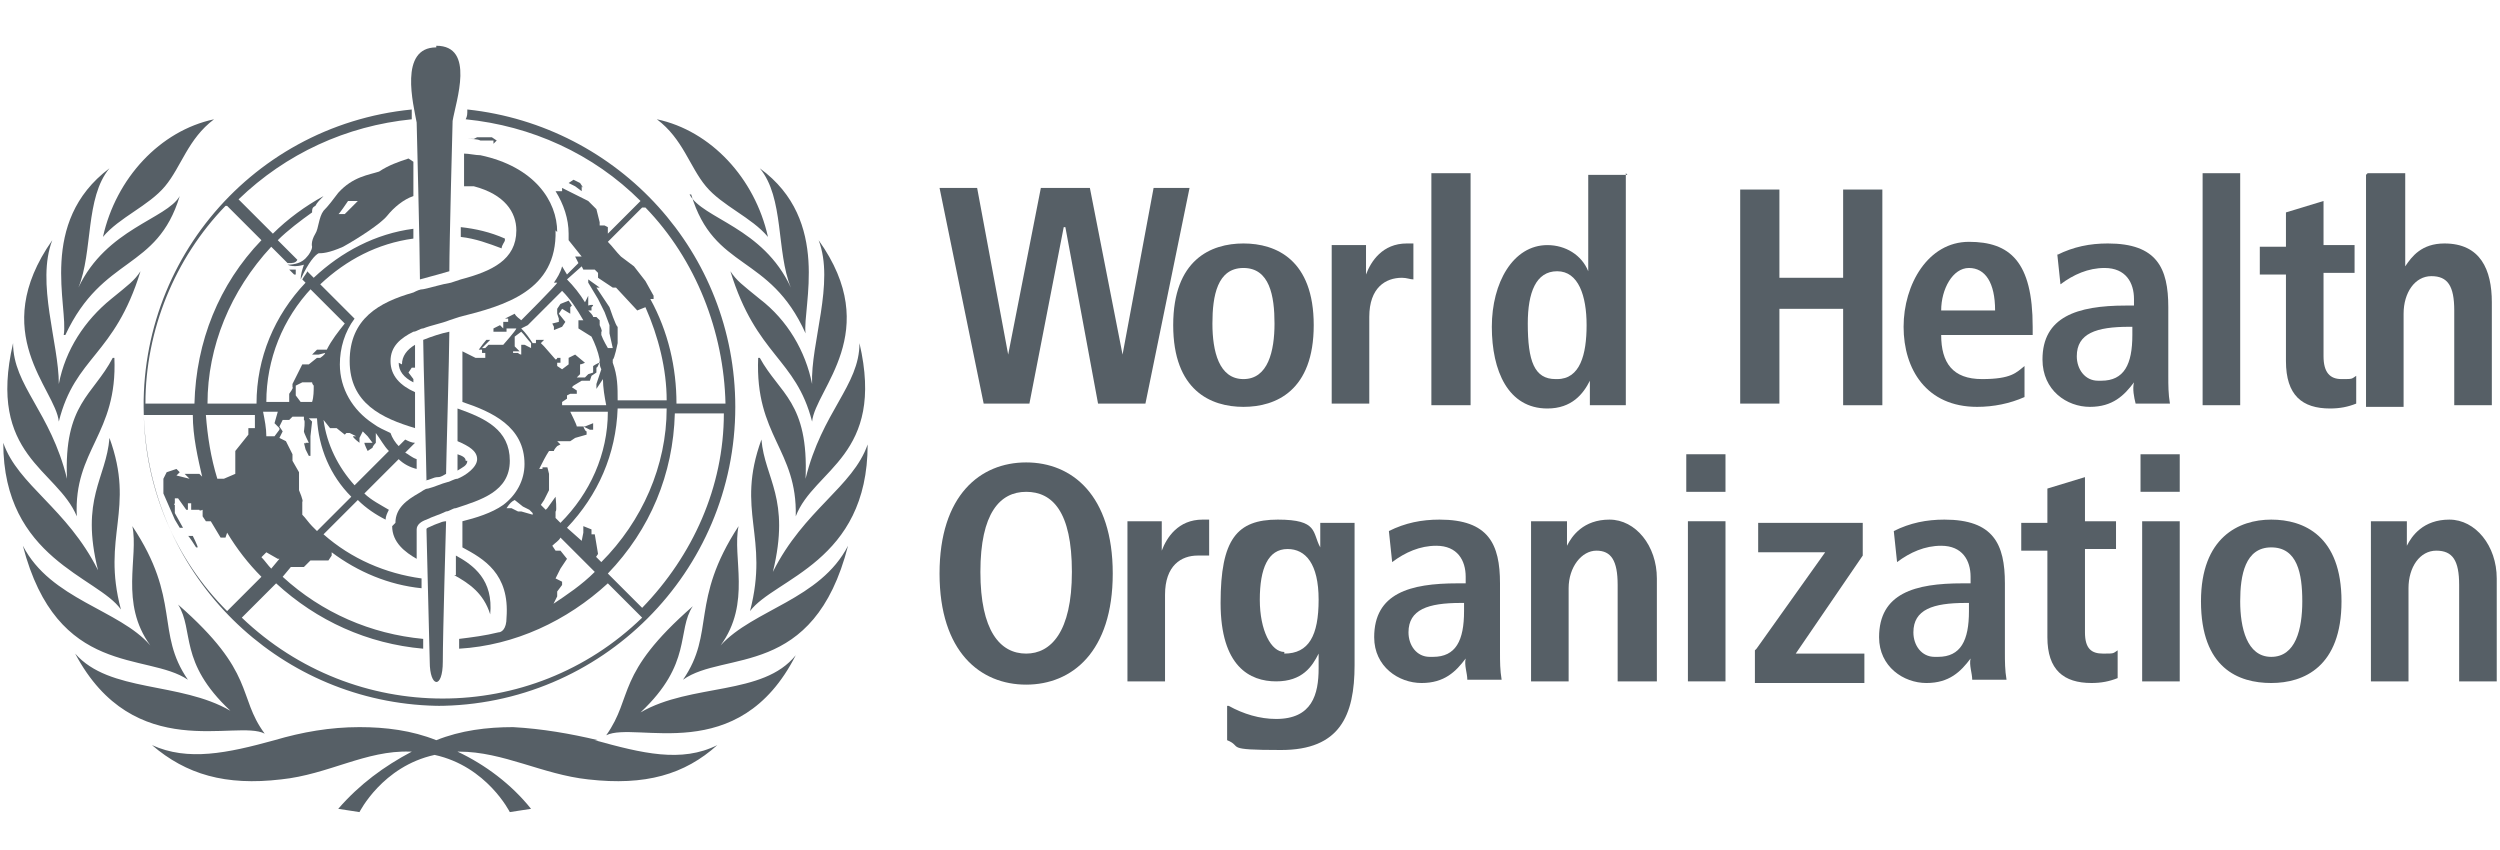 <?xml version="1.0" encoding="UTF-8"?>
<svg id="Layer_1" data-name="Layer 1" xmlns="http://www.w3.org/2000/svg" version="1.1" viewBox="0 0 153 52">
  <defs>
    <style>
      .cls-1 {
        fill: #565f66;
        stroke-width: 0px;
      }
    </style>
  </defs>
  <path class="cls-1" d="M65.1,13.9h0l-2.1,10.8h-2.8l-2.7-13.2h2.3l1.9,10.2h0l2-10.2h3l2,10.2h0l1.9-10.2h2.2l-2.7,13.2h-2.9l-2-10.8h0Z"/>
  <path class="cls-1" d="M76.1,14.9c2,0,4.3,1,4.3,5s-2.3,5-4.3,5-4.3-1-4.3-5c0-4,2.3-5,4.3-5ZM76.1,23.2c1.5,0,1.9-1.7,1.9-3.4s-.3-3.4-1.9-3.4-1.9,1.7-1.9,3.4.4,3.4,1.9,3.4Z"/>
  <path class="cls-1" d="M81.5,16.6c0-.5,0-1.1,0-1.6h2.1c0,.6,0,1.2,0,1.8h0c.3-.8,1-1.9,2.5-1.9s.3,0,.4,0v2.2c-.2,0-.4-.1-.7-.1-1,0-2,.6-2,2.4v5.3h-2.3v-8.2s0,0,0,0Z"/>
  <path class="cls-1" d="M87.6,10.6h2.4v14.2h-2.4s0-14.2,0-14.2Z"/>
  <path class="cls-1" d="M99.5,10.6v12.5c0,.5,0,1.1,0,1.7h-2.2c0-.5,0-1,0-1.5h0c-.4.8-1.1,1.7-2.6,1.7-2.4,0-3.4-2.3-3.4-5s1.3-5,3.4-5c1.1,0,2.1.6,2.5,1.6h0v-5.9h2.4,0ZM95.3,23.2c1.4,0,1.8-1.5,1.8-3.3s-.5-3.3-1.8-3.3-1.8,1.3-1.8,3.2c0,2.3.4,3.4,1.7,3.4Z"/>
  <path class="cls-1" d="M106.5,11.6h2.4v5.4h3.9v-5.4h2.4v13.2h-2.4v-5.9h-3.9v5.8h-2.4v-13.2h0Z"/>
  <path class="cls-1" d="M123.9,24.3c-.9.4-1.9.6-2.9.6-3.1,0-4.5-2.3-4.5-4.9s1.5-5.2,4-5.2,3.9,1.2,3.9,5.2v.5h-5.6c0,1.7.7,2.7,2.5,2.7s2.1-.4,2.6-.8v1.8c0,0,0,0,0,0ZM122.1,19c0-1.7-.6-2.6-1.6-2.6s-1.7,1.3-1.7,2.6c0,0,3.4,0,3.4,0Z"/>
  <path class="cls-1" d="M125.9,15.6c1-.5,2-.7,3.1-.7,3,0,3.7,1.5,3.7,3.9v4.2c0,.6,0,1.1.1,1.7h-2.1c-.1-.4-.2-.9-.1-1.3h0c-.6.8-1.3,1.5-2.7,1.5s-2.9-1-2.9-2.9c0-2.6,2.1-3.3,5.1-3.3h.5v-.4c0-1-.5-1.9-1.8-1.9-1,0-1.9.4-2.7,1,0,0-.2-1.9-.2-1.9ZM130.5,20h-.2c-2,0-3.2.4-3.2,1.8,0,.8.5,1.5,1.3,1.5h.2c1.4,0,1.9-1,1.9-2.8v-.6h0,0Z"/>
  <path class="cls-1" d="M134.8,10.6h2.3v14.2h-2.3s0-14.2,0-14.2Z"/>
  <path class="cls-1" d="M139.9,13l2.3-.7v2.7h1.9v1.7h-1.9v5.1c0,1,.4,1.4,1.1,1.4s.6,0,.9-.2v1.7c-.5.2-1,.3-1.6.3-1.7,0-2.7-.8-2.7-2.9v-5.3h-1.6v-1.7h1.6v-2h0Z"/>
  <path class="cls-1" d="M144.9,10.6h2.3v5.7h0c.4-.6,1-1.4,2.4-1.4,2.2,0,2.9,1.6,2.9,3.6v6.3h-2.3v-5.8c0-1.5-.4-2.1-1.4-2.1s-1.7,1-1.7,2.3v5.7h-2.3v-14.2Z"/>
  <path class="cls-1" d="M62.8,28.3c2.8,0,5.3,2,5.3,6.8s-2.5,6.8-5.3,6.8-5.3-2-5.3-6.8,2.5-6.8,5.3-6.8ZM62.8,40c1.5,0,2.8-1.3,2.8-5s-1.2-4.9-2.8-4.9-2.8,1.3-2.8,4.9,1.2,5,2.8,5Z"/>
  <path class="cls-1" d="M69,33.5c0-.5,0-1.1,0-1.6h2.1c0,.6,0,1.2,0,1.8h0c.3-.8,1-1.9,2.5-1.9s.3,0,.4,0v2.2c-.2,0-.4,0-.7,0-1,0-2,.6-2,2.4v5.3h-2.3v-8.2h0Z"/>
  <path class="cls-1" d="M75.2,43.2c.9.5,1.9.8,2.9.8,2.2,0,2.6-1.5,2.6-3.1v-.9h0c-.4.8-1,1.7-2.6,1.7s-3.4-.9-3.4-4.8,1-5.1,3.5-5.1,2.1.8,2.6,1.7h0c0-.5,0-1,0-1.5h2.1c0,.5,0,1,0,1.5v7.2c0,3.1-.9,5.2-4.5,5.2s-2.3-.2-3.3-.6v-2.1c0,0,.1,0,.1,0ZM78.6,40c1.5,0,2.1-1.1,2.1-3.3s-.8-3.1-1.9-3.1c-1.2,0-1.7,1.2-1.7,3.1s.7,3.2,1.5,3.2h0Z"/>
  <path class="cls-1" d="M85,32.5c1-.5,2-.7,3.1-.7,3,0,3.7,1.5,3.7,3.9v4.2c0,.6,0,1.1.1,1.7h-2.1c0-.4-.2-.9-.1-1.3h0c-.6.8-1.3,1.5-2.7,1.5s-2.9-1-2.9-2.8c0-2.7,2.2-3.3,5.1-3.3h.5v-.4c0-1-.5-1.9-1.8-1.9-1,0-1.9.4-2.7,1,0,0-.2-1.9-.2-1.9ZM89.6,36.9h-.2c-2,0-3.2.4-3.2,1.8,0,.8.5,1.5,1.3,1.5h.2c1.4,0,1.9-1,1.9-2.8v-.6s0,0,0,0Z"/>
  <path class="cls-1" d="M93.7,33.5c0-.5,0-1.1,0-1.6h2.2c0,.5,0,1,0,1.5h0c.3-.6,1-1.6,2.6-1.6s2.9,1.6,2.9,3.6v6.3h-2.4v-5.9c0-1.5-.4-2.1-1.3-2.1s-1.7,1-1.7,2.3v5.7h-2.3v-8.1h0Z"/>
  <path class="cls-1" d="M103.2,27.8h2.4v2.3h-2.4v-2.3ZM103.3,31.9h2.3v9.8h-2.3v-9.8Z"/>
  <path class="cls-1" d="M107.5,39.7l4.2-5.9h-4.1v-1.8h6.4v2l-4.1,6h4.2v1.8h-6.7v-2h0Z"/>
  <path class="cls-1" d="M115.9,32.5c1-.5,2-.7,3.1-.7,3,0,3.7,1.5,3.7,3.9v4.2c0,.6,0,1.1.1,1.7h-2.1c0-.4-.2-.9-.1-1.3h0c-.6.8-1.3,1.5-2.7,1.5s-2.9-1-2.9-2.8c0-2.7,2.2-3.3,5.1-3.3h.5v-.4c0-1-.5-1.9-1.8-1.9-1,0-1.9.4-2.7,1l-.2-1.9h0ZM120.5,36.9h-.2c-2,0-3.2.4-3.2,1.8,0,.8.5,1.5,1.3,1.5h.2c1.4,0,1.9-1,1.9-2.8v-.6h0,0Z"/>
  <path class="cls-1" d="M125.3,29.9l2.3-.7v2.7h1.9v1.7h-1.9v5.1c0,1,.4,1.3,1.1,1.3s.6,0,.9-.2v1.7c-.5.2-1,.3-1.6.3-1.7,0-2.7-.8-2.7-2.8v-5.3h-1.6v-1.7h1.6v-2s0,0,0,0Z"/>
  <path class="cls-1" d="M131,27.8h2.4v2.3h-2.4v-2.3ZM131,31.9h2.4v9.8h-2.3s0-9.8,0-9.8Z"/>
  <path class="cls-1" d="M139,31.8c2,0,4.3,1,4.3,5s-2.3,5-4.3,5-4.3-.9-4.3-5c0-3.9,2.3-5,4.3-5ZM139,40.2c1.5,0,1.9-1.7,1.9-3.4s-.3-3.3-1.9-3.3-1.9,1.7-1.9,3.3.4,3.4,1.9,3.4Z"/>
  <path class="cls-1" d="M145.1,33.5c0-.5,0-1.1,0-1.6h2.2c0,.5,0,1,0,1.5h0c.3-.6,1-1.6,2.6-1.6s2.9,1.6,2.9,3.6v6.3h-2.3v-5.9c0-1.5-.4-2.1-1.4-2.1s-1.7,1-1.7,2.3v5.7h-2.3v-8.1s0,0,0,0Z"/>
  <path class="cls-1" d="M43.2,11.4c1,1.2,2.8,1.9,3.8,3.1-.8-3.6-3.5-6.5-6.8-7.2,1.6,1.2,2,2.9,3,4.1ZM4,20.5c2.3-4.9,5.6-3.9,7-8.5-.8,1.4-4.5,2-6.2,5.6.9-2.2.4-5.5,1.9-7.3-4.4,3.3-2.5,8.5-2.8,10.2ZM8.1,32.2c.4,1.9-.8,4.7,1.1,7.3-1.9-2.2-6.1-2.8-7.8-6.1,2.1,8.1,7.6,6.5,10.1,8.2-2-2.9-.4-4.9-3.4-9.4ZM7.4,37.3c-1.2-4.5.9-6.1-.7-10.5-.2,2.5-1.8,3.7-.7,8.1-1.9-3.8-4.9-5.2-5.8-7.8,0,7.1,5.8,8.2,7.2,10.2ZM16.2,44.9c-1.7-2.3-.5-3.7-5.3-7.9,1,1.6,0,3.5,3.2,6.5-3.1-1.8-7.4-1.1-9.5-3.5,3.6,6.8,9.9,4,11.6,4.9h0ZM39.2,43.6c3.2-3,2.2-5,3.2-6.5-4.8,4.2-3.6,5.5-5.3,7.9,1.8-.9,8.1,2,11.6-4.9-2,2.5-6.4,1.7-9.5,3.5h0ZM44.1,39.5c1.9-2.6.7-5.4,1.1-7.3-3,4.6-1.4,6.5-3.4,9.4,2.5-1.8,8,0,10.1-8.2-1.7,3.3-5.8,3.9-7.8,6.1h0ZM36.6,45.3c-1.7-.4-3.4-.7-5.2-.8-1.6,0-3.2.2-4.7.8-1.5-.6-3.1-.8-4.7-.8-1.8,0-3.5.3-5.2.8-2.9.8-5.3,1.3-7.5.3,2.1,1.8,4.5,2.5,7.9,2.1,2.9-.3,5.2-1.8,7.9-1.7h.1c-1.7.9-3.2,2-4.5,3.5l1.3.2s1.4-2.8,4.6-3.5c3.2.7,4.6,3.5,4.6,3.5l1.3-.2c-1.2-1.5-2.8-2.7-4.5-3.5h.1c2.7,0,5.1,1.4,7.9,1.7,3.5.4,5.9-.3,7.9-2.1-2.2,1.1-4.6.5-7.5-.3ZM6.9,21.9c-1.2,2.3-3,2.8-2.8,7.4-1-4.1-3.3-5.7-3.3-8.3-1.6,6.9,2.7,7.7,3.9,10.6-.2-4.1,2.5-5,2.3-9.7ZM8.6,16.6c-.4.6-.7.8-1.8,1.7-1.6,1.3-2.8,3.1-3.2,5.2,0-2.5-1.4-6.2-.4-8.8-4,5.7.2,9.1.4,11.1,1-4,3.4-4,5-9.2ZM49.7,23.5c-.4-2-1.5-3.9-3.2-5.2-1.1-.9-1.4-1.1-1.8-1.7,1.6,5.2,4,5.3,5,9.2.2-2,4.4-5.5.4-11.1,1,2.6-.5,6.3-.4,8.8h0ZM53.1,27.2c-.9,2.6-3.9,4-5.8,7.8,1.1-4.5-.5-5.7-.7-8.1-1.6,4.4.5,5.9-.7,10.5,1.5-2,7.2-3,7.2-10.2ZM46.4,21.9c-.2,4.8,2.4,5.6,2.3,9.7,1.1-2.9,5.5-3.7,3.9-10.6,0,2.6-2.3,4.2-3.3,8.3.2-4.7-1.6-5.2-2.8-7.4h0ZM10.1,11.4c1-1.2,1.4-2.9,3-4.1-3.3.7-6,3.6-6.8,7.2,1-1.2,2.8-1.9,3.8-3.1ZM42.3,11.9c1.4,4.7,4.8,3.6,7,8.5-.2-1.6,1.6-6.9-2.8-10.1,1.5,1.8,1,5.1,1.9,7.3-1.7-3.7-5.4-4.2-6.2-5.7h0ZM30.9,14.6c-.9-.4-1.8-.6-2.7-.7v.6c.9.1,1.7.4,2.5.7,0-.2.2-.4.2-.5ZM30.2,8.8l.2-.2-.3-.2h-.9s-.2.1-.2.1h-.5c0,0,0,0,0,0,.3,0,.7,0,.9.1h.4s.4,0,.4,0h0ZM28.5,28.2c0-.2-.2-.3-.5-.4h0c0,.1,0,.7,0,1,.3-.2.6-.3.6-.6ZM18.1,16.8c0-.1,0-.2,0-.3-.1,0-.2,0-.4,0l.3.3h0ZM13.9,12.6l2.1,2.1c-2.6,2.7-4,6.2-4.1,10h-3c0-4.5,1.8-8.9,4.9-12.1ZM12.6,29.2h-.2s-.2-.2-.2-.2h-.9c0,0,.3.3.3.3l-.8-.2.2-.2-.2-.2-.6.2-.2.4v.9c0,0,.7,1.6.7,1.6l.3.5h.2s-.5-.9-.5-.9v-.5c-.1,0,0-.1,0-.1v-.3c0,0,.2,0,.2,0l.5.7h.1s0-.4,0-.4h.2c0,.1,0,.4,0,.4h.5c0,.1.2,0,.2,0h0v.4l.2.3h.3s.6,1,.6,1h.3c0,0,.1-.3.1-.3.6,1,1.3,1.9,2.1,2.7l-2.1,2.1c-3.2-3.2-5-7.5-5.1-12h3c0,1.3.3,2.6.6,3.9h0ZM15.6,25.3c0,.3,0,.6,0,.9h-.4c0,0,0,.4,0,.4l-.8,1v1.4s-.7.3-.7.3h-.4c-.4-1.3-.6-2.6-.7-3.9h3,0ZM16.3,33.8l.7.4h.1c0,0-.5.6-.5.6-.2-.2-.4-.5-.6-.7l.3-.3h0ZM19,17.7l2.1,2.1c-.4.5-.8,1-1.1,1.6h-.5c0,0-.1,0-.1,0l-.3.3h.4s.4-.1.4-.1h0c0,.1-.3.3-.3.3h-.2l-.5.4h-.4s-.6,1.2-.6,1.2v.2c.1,0-.2.4-.2.4v.5h-1.4c0-2.6,1-5.1,2.8-7h0ZM21.2,26.5h.2c0,0,.4.2.4.2h-.2c0,.1.4.4.4.4v-.3s.2-.4.2-.4l.3.3.3.4h-.5c0,.1.2.5.2.5l.3-.2h0c0-.1.2-.3.2-.3v-.6c.3.4.5.8.8,1.1l-2.1,2.1c-1-1.1-1.7-2.5-1.9-4l.4.5h.4l.5.4h0ZM18.1,24.2v-.6s.4-.2.4-.2h.6c0,.1.1.2.1.2,0,.3,0,.7-.1,1h-.7l-.3-.4h0ZM17.1,26.3l-.3.4h-.5c0-.5-.1-1-.2-1.5h.9l-.2.7.3.3h0ZM19.1,32.2c-.2-.2-.4-.5-.6-.7v-.8c.1,0-.2-.7-.2-.7v-1.1c0,0-.4-.7-.4-.7v-.4c0,0-.4-.8-.4-.8l-.4-.2.2-.4-.2-.3.2-.4h.4l.2-.2h.7v.2c.1,0,0,.7,0,.7h0c0,.1.3.7.3.7h-.2c0,.1-.1,0-.1,0h0s.1.4.1.4l.2.4h.1v-.4s0-.1,0-.1v-.7s.1-.9.1-.9l-.2-.2h.5c.1,1.8.8,3.5,2.1,4.8l-2.1,2.1h0ZM37.2,35.1c2.6-2.7,4-6.1,4.1-9.8h3c0,4.5-1.9,8.7-5,11.9l-2.1-2.1ZM36.4,34.2l.2-.3-.2-1.2h-.2s0-.3,0-.3l-.5-.2v.4c0,0-.1.5-.1.5h0c0,0-.9-.8-.9-.8,1.9-2,3-4.5,3.1-7.3h3c0,3.5-1.5,6.9-4,9.4l-.4-.4h0ZM33.8,37.1l.3-.6v-.3c0,0,.3-.4.3-.4v-.2l-.4-.2.3-.6.4-.6-.4-.5h-.3l-.2-.3c.2-.2.4-.3.5-.5l2.1,2.1c-.8.8-1.7,1.4-2.6,2h0ZM33.4,31.2l-.3-.3.2-.3.3-.6v-.2c0,0,0-.4,0-.4v-.4s-.1-.4-.1-.4h-.3c0,0,0,.1,0,.1h-.2c.2-.4.4-.8.6-1.1h.3c0-.1.2-.3.2-.3h0c0,0,.2-.1.2-.1l-.2-.2h.1s.2,0,.2,0h.5l.3-.2.7-.2v-.2c-.1,0-.2-.3-.2-.3l.4.2h.2c0,0,0-.4,0-.4l-.5.2h-.5c0-.1-.4-.9-.4-.9h2.3c0,2.6-1.1,5-2.9,6.8l-.3-.3v-.4c.1,0,0-.9,0-.9l-.5.7h0ZM32.3,19.9l2.1-2.1c.5.5.9,1.1,1.3,1.8h-.3c0,0,0,.5,0,.5l.8.5c.2.4.4.9.5,1.4v.2c-.1,0-.4.2-.4.2v.4c0,0-.3.1-.3.1l-.2.2h-.2c0,0-.3,0-.3,0l.2-.2v-.6c.1,0,.3-.1.3-.1l-.6-.5-.4.2v.4c0,0-.4.3-.4.3l-.3-.2v-.3c0,0,0-.1,0-.1v.2c0,0,.2,0,.2,0v-.3h-.2c0,.1-.1.1-.1.1l-.7-.8-.2-.2h0c0,0,.2-.2.2-.2h-.2c0,0-.2,0-.3,0v.2c.1,0-.2,0-.2,0-.2-.3-.4-.6-.7-.9h0ZM32.6,31.5l-.7-.2h-.2c0,0-.4-.2-.4-.2h-.3c.2-.3.3-.4.5-.5l.5.4.4.2.2.2s0,.1,0,.1ZM31.5,21.5h.3c0,0-.3-.3-.3-.3v-.6c0,0,.4-.3.4-.3.2.2.4.5.6.7v.3c0,0-.4-.2-.4-.2h-.2s0,.3,0,.3h0v.3c-.1,0-.2-.1-.2-.1h-.3c0-.1,0-.1,0-.1ZM35.1,23.6l.5-.3h.5c0,0,.1-.3.1-.3l.3-.2v-.3c.1,0,.2-.4.2-.4,0,.2,0,.3.1.5l-.3.9v.3l.4-.6c0,.5.1,1.1.2,1.6h-2.7v-.2s.3-.2.3-.2v-.2s.2-.1.2-.1h.4s0-.2,0-.2l-.3-.2h0ZM35.7,16.5h.7s.2.2.2.2v.3c0,0,.9.6.9.6h.2s1.3,1.4,1.3,1.4l.5-.2c.8,1.8,1.3,3.8,1.3,5.7h-3c0-.8,0-1.5-.3-2.3v-.2c.1,0,.3-1,.3-1v-1c-.1,0-.5-1.2-.5-1.2l-.8-1.2h.2c0,.1,0,0,0,0l-.7-.5v.2s.6,1,.6,1l.4.8.3.8v.5c0,0,.2.9.2.9h-.3s-.3-.5-.4-.8v-.2c.1,0-.1-.4-.1-.4v-.3l-.2-.2h-.2c0-.1-.2-.3-.3-.4h.2c0,0,0,0,0,0v-.2c0,0,.1-.1.1-.1h0c0-.1-.3,0-.3,0v-.5c0,0,0-.1,0-.1l-.2.4c-.3-.5-.7-1-1.1-1.4l.9-.8h0ZM39.5,12.7c3.1,3.2,4.8,7.6,4.9,12h-3c0-2.2-.5-4.4-1.6-6.4h0s.2,0,.2,0v-.2s-.5-.9-.5-.9l-.7-.9-.8-.6c-.3-.3-.5-.6-.8-.9l2.1-2.1h0ZM26.7,43.2c10.1,0,18.3-8.2,18.3-18.3,0-9.4-7.1-17.2-16.4-18.2h0c0,.3,0,.4-.1.6,4,.4,7.8,2.1,10.7,5l-2,2v-.4c0,0-.2-.1-.2-.1h-.3s0-.2,0-.2l-.2-.8-.5-.5-1.6-.8v.2c-.1,0-.4,0-.4,0,.5.8.8,1.7.8,2.6v.4l.8,1h-.4c0,0,.2.4.2.4l-.7.7-.3-.5c-.1.4-.3.7-.5,1h.2c0,.1-2.2,2.3-2.2,2.3-.1-.1-.3-.2-.4-.4-.2.1-.4.2-.6.3h.2c0,.1,0,.2,0,.2h-.3c0,.1,0,.4,0,.4l-.2-.2-.4.2v.2c.1,0,.4,0,.4,0h.2s0,0,0,0h.2c0,0,0-.2,0-.2h.3c0,0,.2,0,.2,0h.1c0,.1-.8,1-.8,1h0c0,0-.9,0-.9,0l-.2.2h-.2s.5-.5.5-.5h-.2c0-.1-.5.6-.5.6h.2s0,.2,0,.2h.2c0,0,0,.3,0,.3h-.3s-.3,0-.3,0l-.8-.4s0,2.1,0,3.1c1.8.6,3.8,1.5,3.8,3.8,0,1-.5,1.9-1.3,2.5h0s0,0,0,0c-.7.5-1.7.8-2.5,1v1.6c1.3.7,2.9,1.6,2.7,4.3,0,.7-.3.9-.5.9-.8.2-1.6.3-2.4.4v.6c3.4-.2,6.6-1.7,9.1-4l2.1,2.1c-6.8,6.6-17.6,6.6-24.5,0l2.1-2.1c2.5,2.3,5.6,3.7,9,4v-.6c-3.2-.3-6.2-1.6-8.6-3.8l.5-.6h.8c0,0,.4-.4.4-.4h1.1s.2-.3.2-.3v-.2c1.6,1.2,3.5,2,5.5,2.2v-.6c-2.2-.3-4.3-1.2-6-2.7l2.1-2.1c.5.5,1.1.9,1.7,1.2,0-.2.1-.4.2-.6-.5-.3-1.1-.6-1.5-1l2.1-2.1c.3.3.7.5,1.1.6v-.6c-.3-.1-.5-.3-.7-.4l.6-.6c-.2,0-.4-.1-.6-.2l-.4.4c-.2-.2-.4-.5-.5-.8-.4-.2-.7-.3-1.1-.6-1.2-.8-2-2.1-2-3.6,0-1,.3-2,.9-2.8l-2.1-2.1c1.6-1.5,3.5-2.5,5.7-2.8v-.6c-2.3.3-4.4,1.4-6.1,3l-.4-.4c0,.1-.2.3-.3.5l.2.2c-1.9,2-3,4.6-3,7.4h-3c0-3.5,1.4-6.9,3.9-9.6l1,1h.1c.2,0,.4,0,.5-.2l-1.2-1.2c.6-.6,1.4-1.2,2.1-1.7,0-.2,0-.3.2-.4.1-.2.3-.4.5-.6-1.1.6-2.2,1.4-3.1,2.3l-2.1-2.1c2.9-2.8,6.6-4.5,10.6-4.9,0,0,0-.1,0-.1,0-.2,0-.3,0-.5-10.1,1-17.4,10-16.3,20.1,1,9.3,8.8,16.4,18.2,16.4h0ZM35.7,11.5l-.2-.3-.4-.2-.3.2.4.2.4.3v-.3s0,0,0,0ZM33.9,20v.2s.5-.2.5-.2l.2-.3-.4-.5.2-.3.5.3h0c0,0,0-.2,0-.2v-.2c0,0,.1-.1.1-.1l-.2-.3-.5.2-.2.3v.3c0,0,.1.3.1.3v.2c0,0-.4.1-.4.1h0ZM12.1,33.5h0c0-.1-.3-.7-.3-.7h-.3c0-.1.5.7.5.7ZM24.4,22.2c0,.5.3.9.9,1.2v-.2l-.3-.4.2-.3h.2c0-.6,0-1.3,0-1.4h0c-.5.3-.8.7-.8,1.2h0Z"/>
  <path class="cls-1" d="M27.8,35.2c.9.5,1.8,1.1,2.2,2.4.2-2.1-1-3-2.1-3.6v1.2Z"/>
  <path class="cls-1" d="M34.1,14.2c0-1.9-1.4-4-4.7-4.7-.3,0-.7-.1-1-.1,0,.3,0,.9,0,.9,0,.2,0,1,0,1.1.2,0,.4,0,.6,0,1.9.5,2.6,1.6,2.6,2.7,0,1.8-1.5,2.5-3.4,3l-.6.2c-.6.1-1.2.3-1.7.4-.2,0-.4.1-.6.2-2.1.6-3.9,1.6-3.9,4.2s2,3.5,4,4.1c0-.7,0-1.5,0-2.2-.9-.4-1.5-1-1.5-1.9s.6-1.4,1.4-1.8c.2,0,.4-.2.6-.2.5-.2,1.1-.3,1.6-.5l.6-.2c2.8-.7,6-1.6,5.9-5.3h0Z"/>
  <path class="cls-1" d="M24,32.2c0,1,.8,1.6,1.5,2,0-.2,0-1.8,0-1.8,0-.3.3-.5.6-.6.4-.2.8-.3,1.2-.5.2,0,.4-.2.6-.2,1.5-.5,3.3-1,3.3-2.9s-1.5-2.6-3.2-3.2c0,.6,0,1.5,0,2,.7.3,1.2.6,1.2,1.1s-.7,1-1.2,1.2c-.2,0-.5.2-.6.2-.4.1-.8.3-1.2.4-.2,0-.4.2-.6.3-.7.4-1.4.9-1.4,1.8h0Z"/>
  <path class="cls-1" d="M25,9.7c-.6.2-1.2.4-1.8.8-.6.2-1.6.3-2.5,1.3-.3.4-.6.8-.9,1.1-.3.4-.3,1.1-.5,1.4-.3.5-.2.8-.2.8,0,.2-.2.5-.3.6-.3.4-.8.5-1.2.5.4.2,1,0,1,0-.1.3-.2.6-.2.9.5-1.1.9-1.5,1.1-1.6.2,0,.6,0,1.5-.4.9-.5,2.3-1.4,2.7-1.9.4-.5,1-1,1.6-1.2,0-.8,0-1.5,0-2.1h0ZM21.2,13.1h-.5c0,.1.6-.8.6-.8h.6s-.8.8-.8.8Z"/>
  <path class="cls-1" d="M26.9,32c0,0-.3.1-.5.2s-.3.1-.3.2c0,0,.2,8,.2,8.1,0,1.6.8,1.7.8,0s.2-8.6.2-8.6c0,0-.2,0-.4.1h0Z"/>
  <path class="cls-1" d="M26,29.4c.3,0,.5-.2.8-.2.2,0,.3-.1.5-.2,0-.5.2-7.4.2-8.7-.5.1-1.1.3-1.6.5,0,.9.2,7.9.2,8.6Z"/>
  <path class="cls-1" d="M26.7,2.9c-2.3,0-1.4,3.5-1.2,4.6,0,0,.2,7.9.2,9.6.4-.1.7-.2,1.1-.3l.7-.2c0-1.7.2-9.2.2-9.2.2-1.2,1.4-4.6-1-4.6h0Z"/>
</svg>